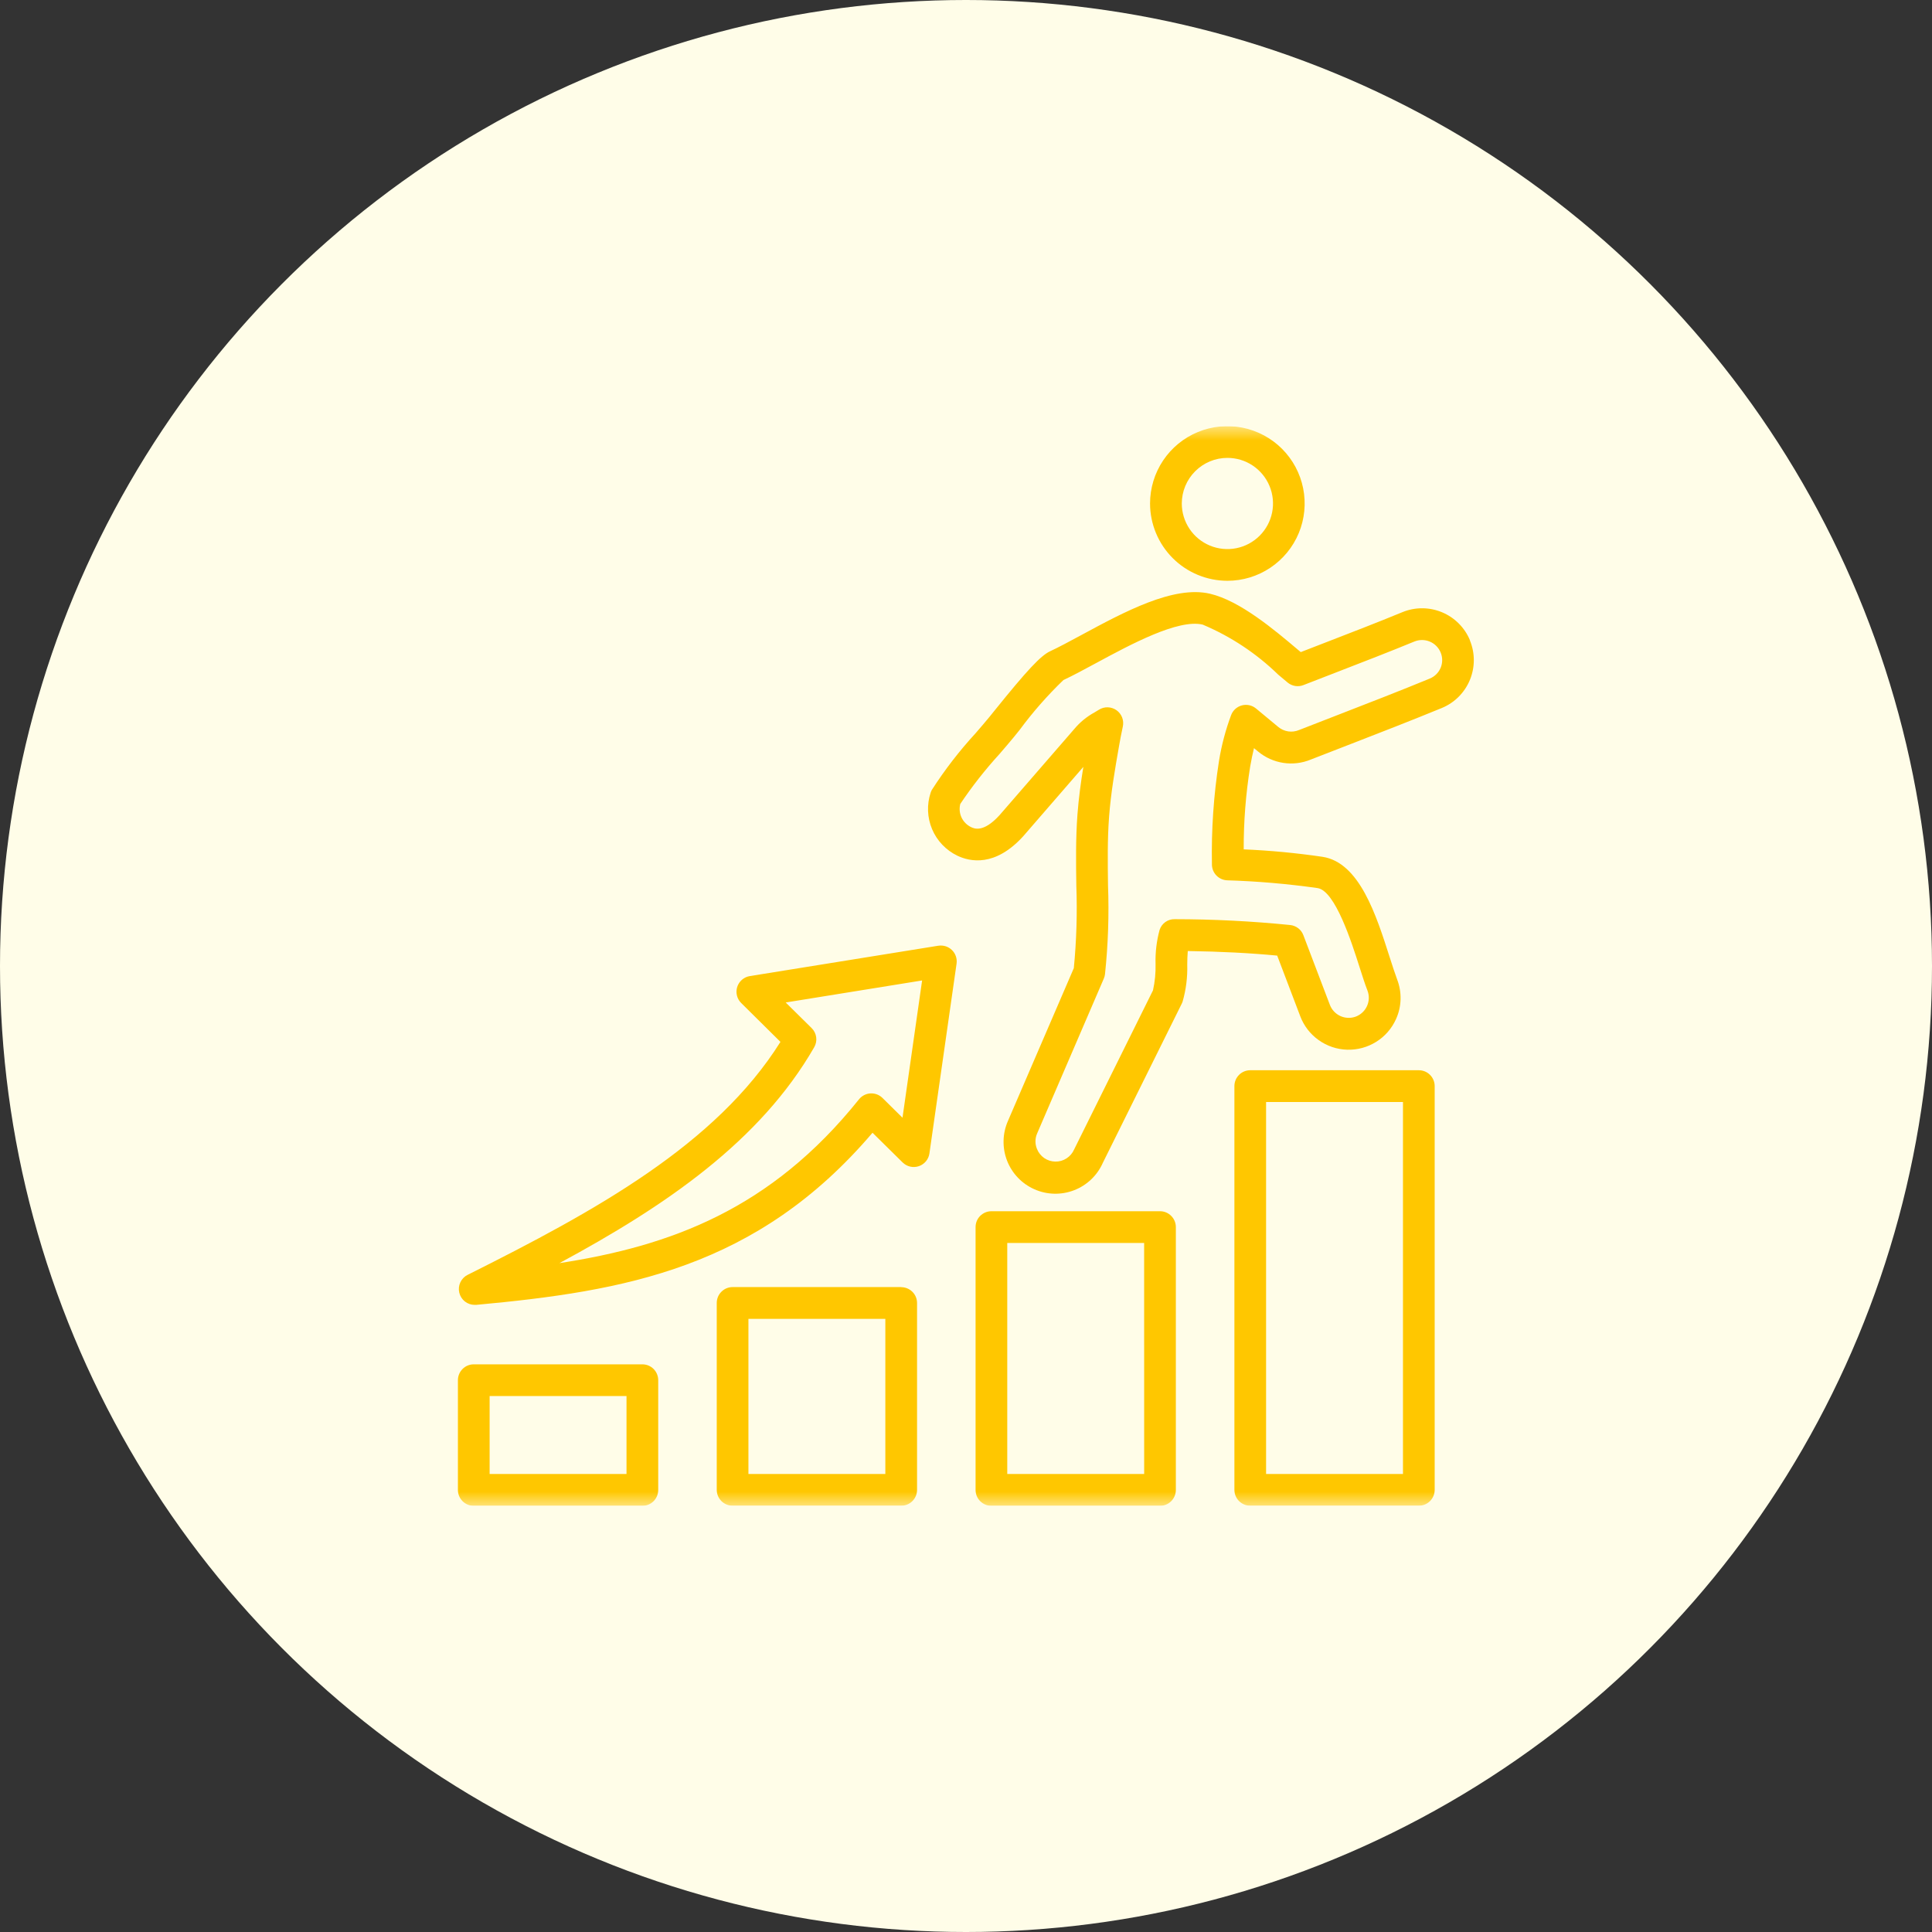 <svg width="68" height="68" viewBox="0 0 68 68" fill="none" xmlns="http://www.w3.org/2000/svg">
<rect x="0" y="0" width="68" height="68" fill="#333333" stroke="none"/>
<circle cx="34" cy="34" r="34" fill="#FFFDE8"/>
<g clip-path="url(#clip0_1101_52722)">
<mask id="mask0_1101_52722" style="mask-type:luminance" maskUnits="userSpaceOnUse" x="15" y="15" width="38" height="38">
<path d="M53 15H15V53H53V15Z" fill="white"/>
</mask>
<g mask="url(#mask0_1101_52722)">
<path d="M33.026 33.286L26.392 34.355C26.29 34.371 26.195 34.415 26.116 34.483C26.038 34.55 25.98 34.637 25.948 34.735C25.917 34.834 25.913 34.938 25.938 35.039C25.962 35.139 26.014 35.23 26.088 35.303L27.469 36.671C25.202 40.285 20.97 42.615 16.458 44.871C16.346 44.927 16.256 45.02 16.203 45.133C16.149 45.247 16.136 45.376 16.165 45.498C16.194 45.62 16.263 45.729 16.361 45.807C16.46 45.885 16.581 45.927 16.707 45.927C16.724 45.927 16.741 45.927 16.759 45.927C21.975 45.445 26.639 44.646 30.71 39.869L31.769 40.914C31.842 40.986 31.934 41.037 32.035 41.061C32.136 41.084 32.241 41.079 32.339 41.046C32.437 41.013 32.524 40.953 32.59 40.874C32.656 40.794 32.699 40.698 32.713 40.595L33.668 33.916C33.68 33.83 33.672 33.742 33.644 33.659C33.616 33.576 33.569 33.501 33.506 33.44C33.444 33.378 33.368 33.333 33.285 33.306C33.201 33.28 33.113 33.273 33.026 33.287V33.286ZM31.765 39.34L31.06 38.644C31.005 38.589 30.938 38.547 30.865 38.519C30.792 38.492 30.714 38.48 30.636 38.484C30.558 38.489 30.481 38.51 30.412 38.546C30.343 38.582 30.282 38.632 30.233 38.693C27.129 42.569 23.596 43.856 19.69 44.458C23.437 42.438 26.754 40.167 28.658 36.858C28.719 36.752 28.744 36.627 28.727 36.505C28.71 36.383 28.654 36.27 28.566 36.184L27.654 35.284L32.455 34.509L31.765 39.34ZM43.2 20.442C43.738 20.442 44.264 20.282 44.711 19.983C45.158 19.684 45.507 19.259 45.713 18.762C45.919 18.264 45.972 17.717 45.867 17.189C45.762 16.662 45.503 16.177 45.123 15.797C44.742 15.416 44.257 15.157 43.73 15.052C43.202 14.947 42.655 15.001 42.158 15.207C41.66 15.413 41.236 15.762 40.937 16.209C40.638 16.657 40.478 17.183 40.478 17.721C40.479 18.442 40.766 19.134 41.276 19.644C41.786 20.154 42.478 20.441 43.2 20.442ZM43.2 16.116C43.517 16.116 43.828 16.209 44.092 16.386C44.356 16.562 44.562 16.813 44.683 17.106C44.805 17.399 44.837 17.722 44.775 18.034C44.713 18.345 44.56 18.631 44.336 18.855C44.111 19.08 43.825 19.233 43.514 19.295C43.203 19.357 42.88 19.325 42.587 19.204C42.293 19.082 42.042 18.877 41.866 18.613C41.69 18.349 41.595 18.038 41.595 17.721C41.596 17.295 41.765 16.888 42.066 16.587C42.367 16.286 42.774 16.116 43.2 16.116ZM51.739 22.538C51.555 22.092 51.201 21.736 50.755 21.55C50.309 21.364 49.807 21.362 49.36 21.546C48.483 21.907 47.577 22.257 46.7 22.596L45.782 22.952L45.712 22.893C44.839 22.154 43.642 21.145 42.586 20.897C41.304 20.599 39.575 21.533 38.048 22.358C37.646 22.575 37.266 22.78 36.957 22.924C36.631 23.076 36.143 23.598 35.023 24.988C34.939 25.092 34.871 25.178 34.821 25.238C34.681 25.407 34.517 25.602 34.334 25.811C33.766 26.429 33.252 27.095 32.798 27.802C32.782 27.832 32.768 27.864 32.757 27.896C32.616 28.318 32.634 28.776 32.807 29.185C32.98 29.594 33.297 29.926 33.697 30.118C34.138 30.329 35.023 30.523 36.013 29.434L38.13 26.992C38.044 27.524 37.966 28.09 37.923 28.664C37.86 29.506 37.871 30.35 37.883 31.165C37.919 32.136 37.889 33.108 37.795 34.075L35.477 39.452C35.282 39.895 35.27 40.397 35.444 40.849C35.619 41.3 35.966 41.664 36.409 41.859C36.852 42.055 37.354 42.067 37.805 41.892C38.257 41.718 38.62 41.371 38.816 40.928L41.597 35.319C41.607 35.299 41.616 35.278 41.623 35.256C41.745 34.832 41.8 34.392 41.787 33.951C41.787 33.788 41.794 33.623 41.806 33.473C42.96 33.49 43.996 33.543 44.953 33.634L45.765 35.769C45.892 36.106 46.117 36.398 46.411 36.607C46.704 36.817 47.053 36.935 47.414 36.946C47.774 36.957 48.13 36.861 48.436 36.67C48.742 36.48 48.985 36.202 49.133 35.873C49.233 35.655 49.288 35.419 49.295 35.18C49.302 34.94 49.262 34.701 49.176 34.477C49.1 34.271 49.008 33.991 48.913 33.694C48.438 32.207 47.849 30.356 46.548 30.157C45.628 30.022 44.702 29.934 43.774 29.895C43.771 28.919 43.847 27.945 44.002 26.981C44.043 26.747 44.087 26.531 44.136 26.332L44.28 26.451C44.534 26.663 44.842 26.801 45.169 26.851C45.497 26.901 45.831 26.86 46.137 26.733C46.6 26.552 47.065 26.371 47.53 26.192C48.589 25.782 49.683 25.356 50.748 24.919C51.194 24.735 51.549 24.38 51.734 23.934C51.919 23.488 51.92 22.987 51.736 22.541L51.739 22.538ZM50.706 23.504C50.67 23.589 50.618 23.667 50.552 23.732C50.486 23.797 50.408 23.849 50.322 23.884C49.269 24.318 48.181 24.739 47.13 25.147C46.664 25.327 46.197 25.508 45.721 25.695C45.601 25.745 45.47 25.762 45.342 25.743C45.214 25.724 45.093 25.67 44.993 25.588L44.208 24.937C44.14 24.881 44.06 24.841 43.974 24.822C43.887 24.803 43.798 24.805 43.712 24.827C43.627 24.849 43.548 24.892 43.482 24.95C43.416 25.009 43.365 25.083 43.333 25.165C43.137 25.69 42.993 26.233 42.904 26.787C42.716 27.99 42.633 29.208 42.656 30.426C42.656 30.569 42.711 30.707 42.81 30.811C42.909 30.915 43.044 30.977 43.188 30.984C44.254 31.016 45.318 31.108 46.375 31.258C46.994 31.353 47.572 33.163 47.849 34.033C47.949 34.343 48.042 34.641 48.132 34.869C48.198 35.044 48.192 35.239 48.114 35.41C48.037 35.581 47.895 35.714 47.719 35.781C47.544 35.846 47.349 35.839 47.178 35.762C47.007 35.684 46.874 35.542 46.807 35.367L45.874 32.915C45.838 32.818 45.775 32.734 45.694 32.671C45.612 32.608 45.515 32.569 45.412 32.558C44.061 32.422 42.704 32.353 41.345 32.352C41.227 32.349 41.112 32.385 41.016 32.453C40.92 32.522 40.849 32.62 40.813 32.732C40.708 33.121 40.66 33.523 40.672 33.925C40.68 34.239 40.65 34.552 40.581 34.858L37.805 40.458C37.75 40.586 37.657 40.695 37.539 40.771C37.422 40.847 37.284 40.887 37.144 40.884C37.004 40.882 36.867 40.838 36.752 40.759C36.637 40.679 36.548 40.567 36.497 40.436C36.462 40.35 36.444 40.258 36.445 40.165C36.446 40.072 36.466 39.98 36.503 39.895L38.851 34.442C38.872 34.393 38.886 34.342 38.892 34.29C39.002 33.246 39.038 32.195 38.998 31.146C38.988 30.355 38.976 29.537 39.036 28.744C39.099 27.902 39.247 27.057 39.377 26.312C39.42 26.063 39.466 25.817 39.52 25.571C39.543 25.464 39.534 25.353 39.495 25.251C39.455 25.149 39.387 25.061 39.298 24.998C39.209 24.935 39.103 24.899 38.994 24.895C38.885 24.891 38.777 24.92 38.684 24.977L38.522 25.075C38.249 25.224 38.007 25.423 37.808 25.662L35.179 28.693C34.61 29.318 34.286 29.163 34.179 29.112C34.031 29.041 33.912 28.921 33.842 28.772C33.773 28.623 33.758 28.455 33.799 28.296C34.214 27.677 34.675 27.09 35.178 26.539C35.363 26.324 35.537 26.123 35.68 25.948C35.73 25.886 35.803 25.796 35.889 25.689C36.352 25.062 36.867 24.476 37.428 23.936C37.765 23.778 38.16 23.565 38.576 23.34C39.792 22.683 41.464 21.78 42.33 21.984C43.319 22.4 44.221 22.998 44.99 23.746C45.106 23.844 45.218 23.937 45.319 24.022C45.395 24.086 45.488 24.128 45.586 24.144C45.685 24.16 45.786 24.149 45.879 24.112C46.284 23.953 46.691 23.795 47.101 23.638C47.983 23.297 48.895 22.944 49.783 22.579C49.956 22.509 50.151 22.509 50.324 22.582C50.497 22.654 50.634 22.792 50.706 22.965C50.741 23.05 50.76 23.142 50.76 23.235C50.76 23.328 50.741 23.42 50.706 23.506L50.706 23.504ZM22.609 48.02H16.675C16.527 48.02 16.385 48.078 16.281 48.183C16.176 48.288 16.117 48.43 16.117 48.578V52.442C16.117 52.59 16.176 52.732 16.281 52.837C16.385 52.941 16.527 53 16.675 53H22.609C22.757 53 22.899 52.941 23.004 52.837C23.108 52.732 23.167 52.59 23.167 52.442V48.578C23.167 48.43 23.108 48.288 23.004 48.183C22.899 48.078 22.757 48.02 22.609 48.02ZM22.051 51.88H17.233V49.135H22.051V51.88ZM31.719 45.301H25.785C25.637 45.301 25.495 45.36 25.391 45.465C25.286 45.569 25.227 45.711 25.227 45.859V52.438C25.227 52.586 25.286 52.728 25.391 52.833C25.495 52.937 25.637 52.996 25.785 52.996H31.719C31.793 52.996 31.865 52.982 31.933 52.954C32 52.926 32.062 52.885 32.114 52.833C32.166 52.781 32.207 52.719 32.235 52.652C32.263 52.584 32.277 52.512 32.277 52.438V45.862C32.277 45.789 32.263 45.716 32.235 45.649C32.207 45.581 32.166 45.519 32.114 45.468C32.062 45.416 32 45.375 31.933 45.347C31.865 45.319 31.793 45.304 31.719 45.304V45.301ZM31.161 51.88H26.342V46.42H31.161L31.161 51.88ZM40.829 42.631H34.895C34.747 42.631 34.605 42.69 34.5 42.795C34.395 42.899 34.337 43.041 34.337 43.189V52.442C34.337 52.59 34.395 52.732 34.5 52.837C34.605 52.941 34.747 53 34.895 53H40.828C40.976 53 41.118 52.941 41.222 52.837C41.327 52.732 41.386 52.59 41.386 52.442V43.189C41.386 43.041 41.327 42.899 41.222 42.795C41.118 42.69 40.977 42.631 40.829 42.631ZM40.271 51.88H35.452V43.748H40.27L40.271 51.88ZM49.938 37.669H44.005C43.857 37.669 43.715 37.727 43.61 37.832C43.506 37.937 43.447 38.078 43.447 38.226V52.438C43.447 52.586 43.506 52.728 43.61 52.833C43.715 52.937 43.857 52.996 44.005 52.996H49.938C50.086 52.996 50.228 52.937 50.332 52.833C50.437 52.728 50.496 52.586 50.496 52.438V38.226C50.496 38.078 50.437 37.937 50.332 37.832C50.228 37.727 50.086 37.669 49.938 37.669ZM49.38 51.88H44.562V38.787H49.38V51.88Z" fill="#FFC700"/>
</g>
</g>
<defs>
<clipPath id="clip0_1101_52722">
<rect width="38" height="38" fill="white" transform="translate(15 15)"/>
</clipPath>
</defs>
</svg>
